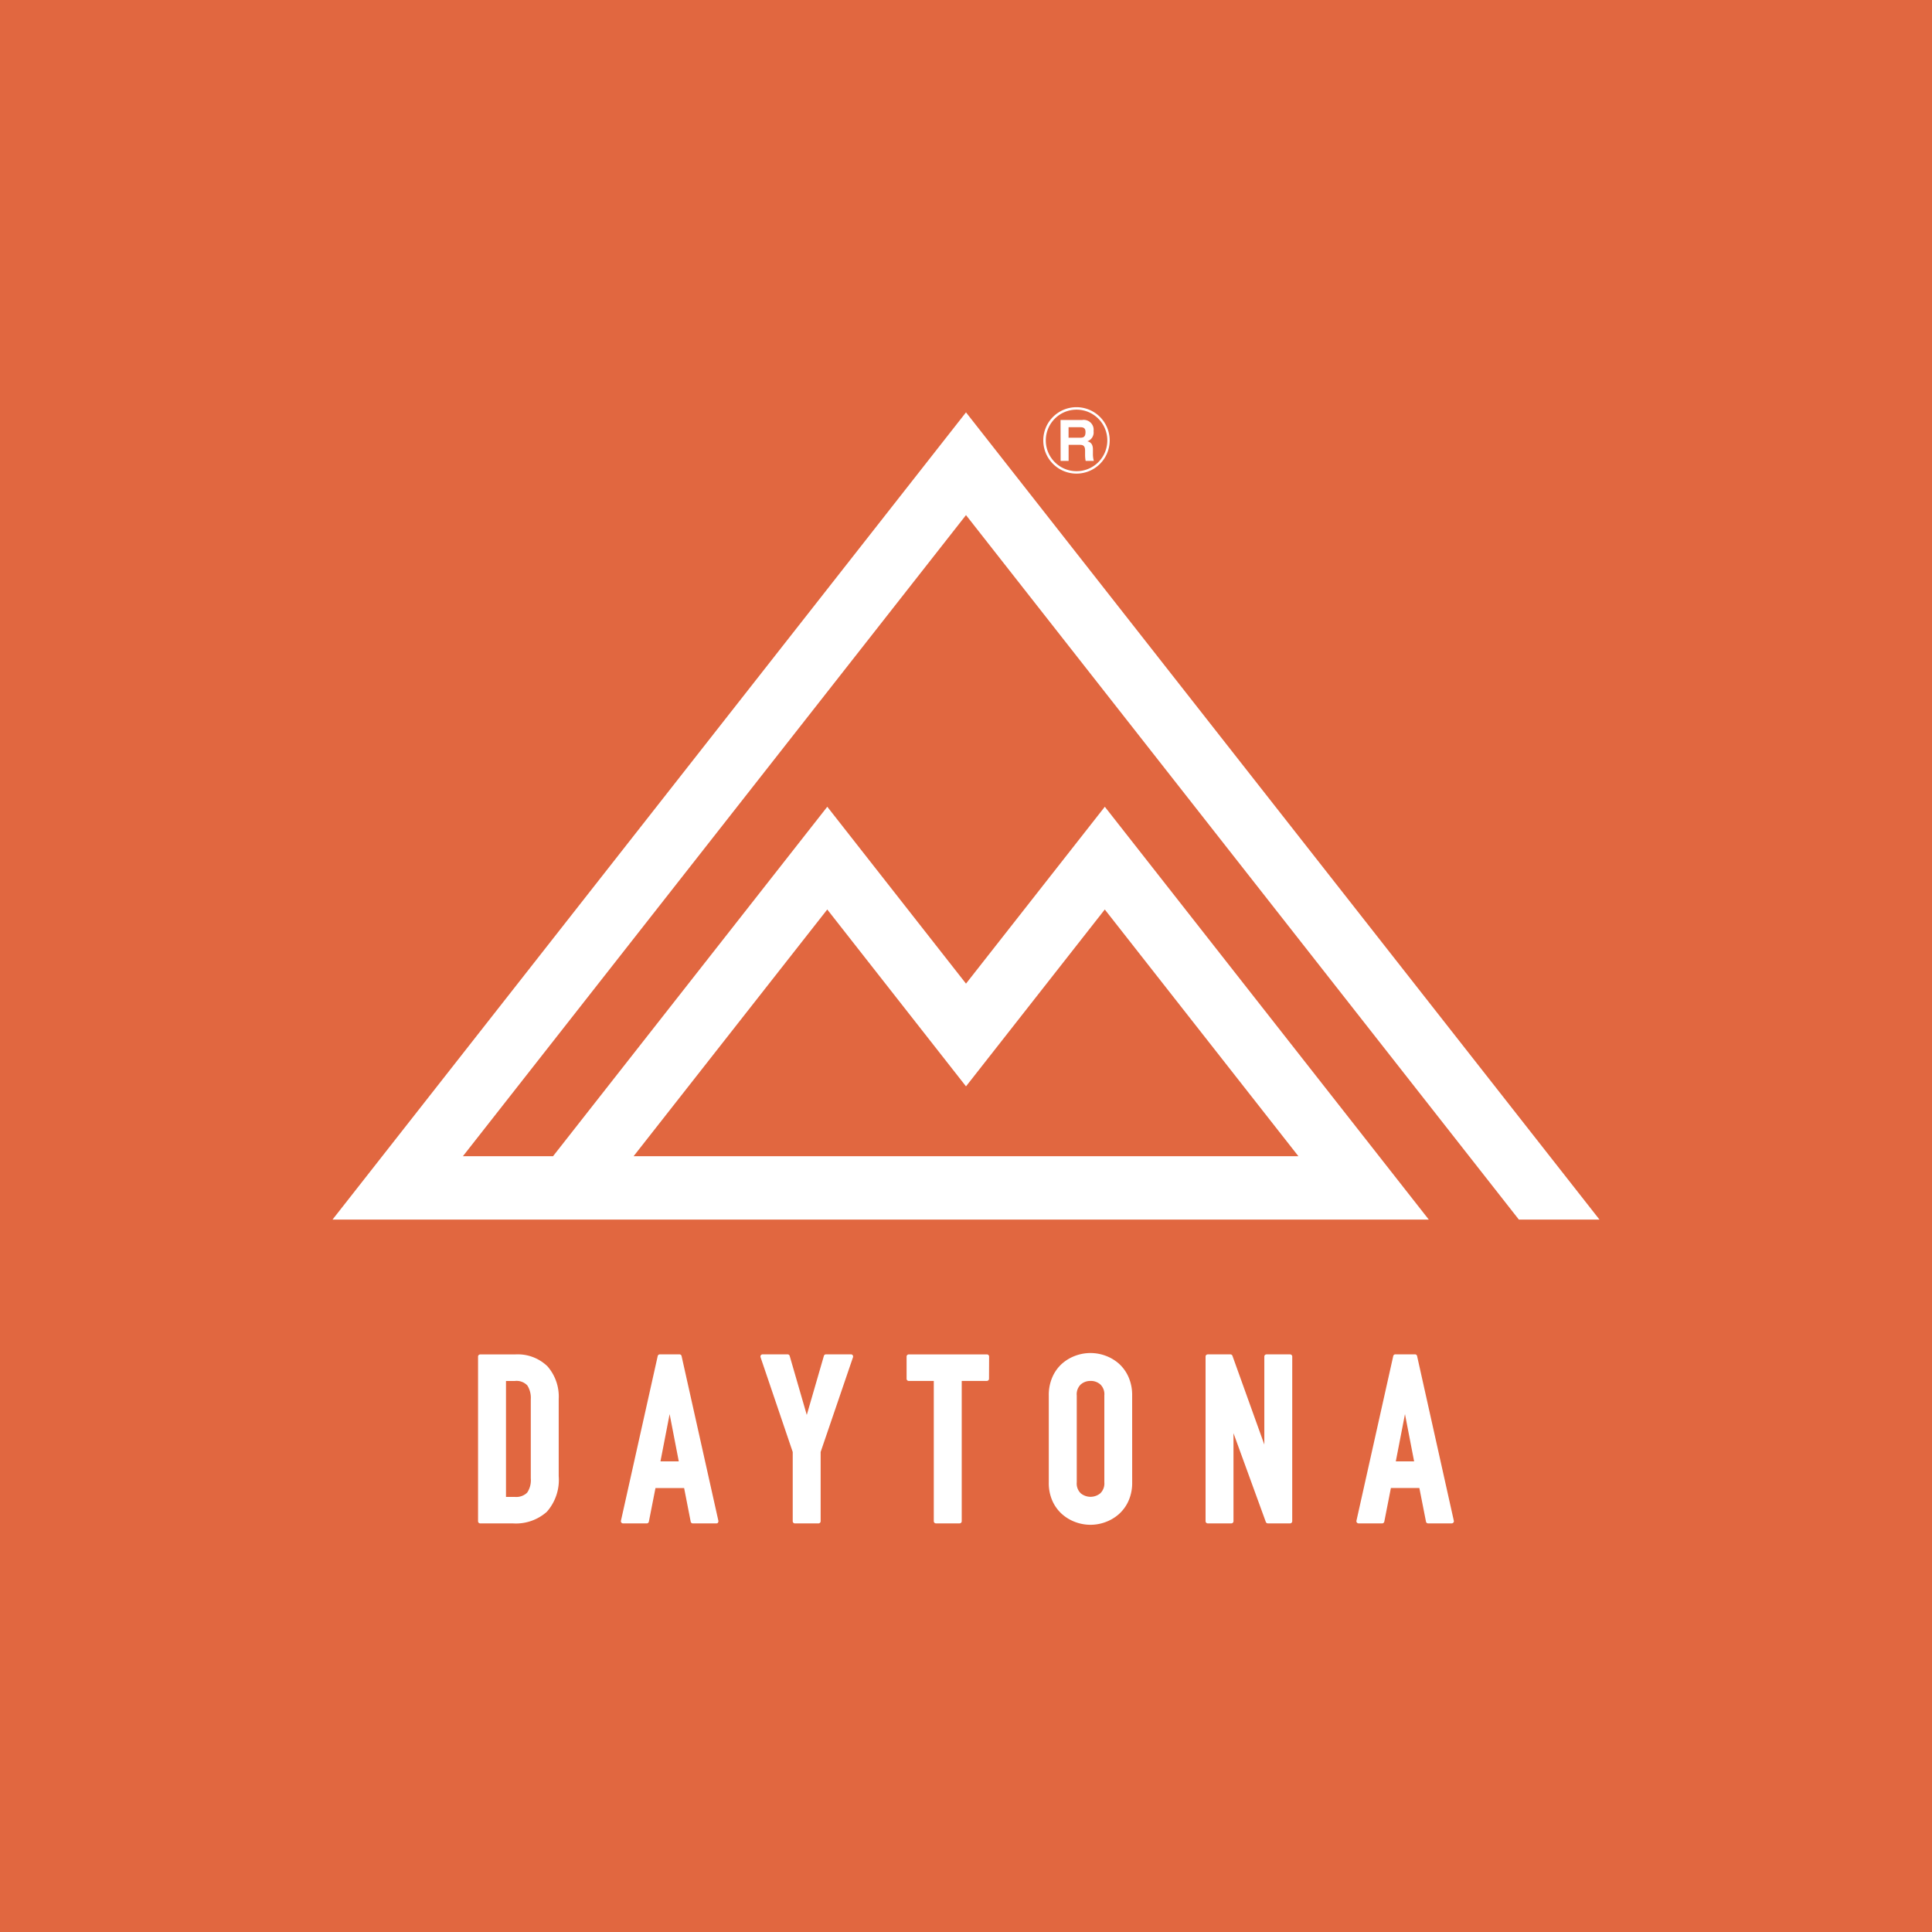 <svg xmlns="http://www.w3.org/2000/svg" xmlns:xlink="http://www.w3.org/1999/xlink" width="80" height="80" viewBox="0 0 80 80">
  <defs>
    <clipPath id="clip-path">
      <rect id="長方形_3446" data-name="長方形 3446" width="80" height="80" fill="none"/>
    </clipPath>
  </defs>
  <g id="グループ_14679" data-name="グループ 14679" clip-path="url(#clip-path)">
    <path id="パス_1477" data-name="パス 1477" d="M79.563,101.306a.6.6,0,0,0-.406.145.562.562,0,0,0-.166.454v3.6a.565.565,0,0,0,.165.453.638.638,0,0,0,.811,0,.566.566,0,0,0,.166-.454v-3.6a.558.558,0,0,0-.165-.453.592.592,0,0,0-.4-.146" transform="translate(-34.405 -44.124)" fill="#e16740"/>
    <path id="パス_1478" data-name="パス 1478" d="M37.479,101.308h-.36v4.8h.36a.645.645,0,0,0,.516-.175.916.916,0,0,0,.151-.588V102.06a.958.958,0,0,0-.144-.568.615.615,0,0,0-.523-.183" transform="translate(-16.167 -44.125)" fill="#e16740"/>
    <path id="パス_1479" data-name="パス 1479" d="M48.452,105.7h.759l-.379-1.958Z" transform="translate(-21.104 -45.187)" fill="#e16740"/>
    <path id="パス_1480" data-name="パス 1480" d="M0,80H80V0H0ZM44.578,16.861A1.375,1.375,0,1,1,43.2,18.236a1.373,1.373,0,0,1,1.376-1.375M23.135,61.124a1.992,1.992,0,0,1-.492,1.476,1.925,1.925,0,0,1-1.4.481H19.885a.09.09,0,0,1-.09-.09V56.174a.09.09,0,0,1,.09-.09h1.446a1.765,1.765,0,0,1,1.338.492,1.906,1.906,0,0,1,.466,1.359Zm6.6,1.923a.089.089,0,0,1-.07.034h-.977a.09.09,0,0,1-.088-.073l-.272-1.392H27.142l-.274,1.392a.09.09,0,0,1-.088.073H25.8a.091.091,0,0,1-.088-.11l1.522-6.819a.091.091,0,0,1,.088-.071h.814a.09.09,0,0,1,.087.071l1.523,6.819a.089.089,0,0,1-.018.076m4.253-2.924v2.868a.09.09,0,0,1-.09.09h-.976a.09.09,0,0,1-.09-.09V60.124L31.493,56.2a.09.09,0,0,1,.012-.082.091.091,0,0,1,.073-.038h1.035a.091.091,0,0,1,.086.065l.708,2.445.708-2.445a.09.09,0,0,1,.086-.065h1.035a.092.092,0,0,1,.073.038.094.094,0,0,1,.012.082Zm6.972-3.032a.09.09,0,0,1-.09.09h-1.04v5.809a.09.09,0,0,1-.09.09h-.977a.09.09,0,0,1-.09-.09V57.182H37.63a.09.09,0,0,1-.09-.09v-.919a.09.09,0,0,1,.09-.09h3.237a.09.09,0,0,1,.09.09Zm5.928,4.29a1.826,1.826,0,0,1-.153.77,1.615,1.615,0,0,1-.4.548,1.727,1.727,0,0,1-.555.328,1.781,1.781,0,0,1-1.239,0,1.73,1.73,0,0,1-.555-.328,1.62,1.62,0,0,1-.4-.548,1.82,1.82,0,0,1-.151-.77v-3.6a1.834,1.834,0,0,1,.152-.765,1.6,1.6,0,0,1,.4-.553,1.737,1.737,0,0,1,.555-.327,1.8,1.8,0,0,1,1.238,0,1.737,1.737,0,0,1,.555.327,1.621,1.621,0,0,1,.4.553,1.844,1.844,0,0,1,.152.765Zm6.627,1.609a.09.09,0,0,1-.09.09H52.5a.091.091,0,0,1-.085-.059l-1.339-3.676v3.645a.09.09,0,0,1-.09.09h-.976a.09.09,0,0,1-.09-.09V56.172a.09.09,0,0,1,.09-.09h.938a.091.091,0,0,1,.085.06l1.32,3.674V56.172a.09.09,0,0,1,.09-.09h.976a.09.09,0,0,1,.09.09Zm6.673.056a.089.089,0,0,1-.07.034h-.976a.089.089,0,0,1-.088-.073l-.274-1.392H57.594l-.273,1.392a.09.09,0,0,1-.089.073h-.976a.091.091,0,0,1-.088-.11l1.523-6.819a.09.09,0,0,1,.087-.071h.814a.09.09,0,0,1,.087.071L60.2,62.972a.089.089,0,0,1-.018.076M62.893,50.5,40,21.329,19.168,47.876H22.9l11.356-14.47L40,40.73l5.748-7.324L59.163,50.5H13.769L40,17.075,66.231,50.5Z" fill="#e16740"/>
    <path id="パス_1481" data-name="パス 1481" d="M102.4,105.7h.759l-.379-1.958Z" transform="translate(-44.603 -45.187)" fill="#e16740"/>
    <path id="パス_1482" data-name="パス 1482" d="M79.092,31.541c0-.157-.076-.2-.212-.2H78.39v.435h.485c.13,0,.217-.032.217-.235" transform="translate(-34.143 -13.651)" fill="#e16740"/>
    <path id="パス_1483" data-name="パス 1483" d="M77.993,32.6a1.274,1.274,0,1,0-1.273-1.274A1.274,1.274,0,0,0,77.993,32.6m-.662-2.121h.9a.41.41,0,0,1,.467.462.387.387,0,0,1-.258.421c.154.037.232.137.232.343v.159a1,1,0,0,0,.038.31h-.34a1.343,1.343,0,0,1-.023-.264v-.166c0-.232-.125-.235-.232-.235h-.45v.664h-.331Z" transform="translate(-33.416 -13.089)" fill="#e16740"/>
    <path id="パス_1484" data-name="パス 1484" d="M65.992,66.72l-5.747,7.324L54.5,66.72,46.481,76.936H74.009Z" transform="translate(-20.245 -29.06)" fill="#e16740"/>
  </g>
</svg>
